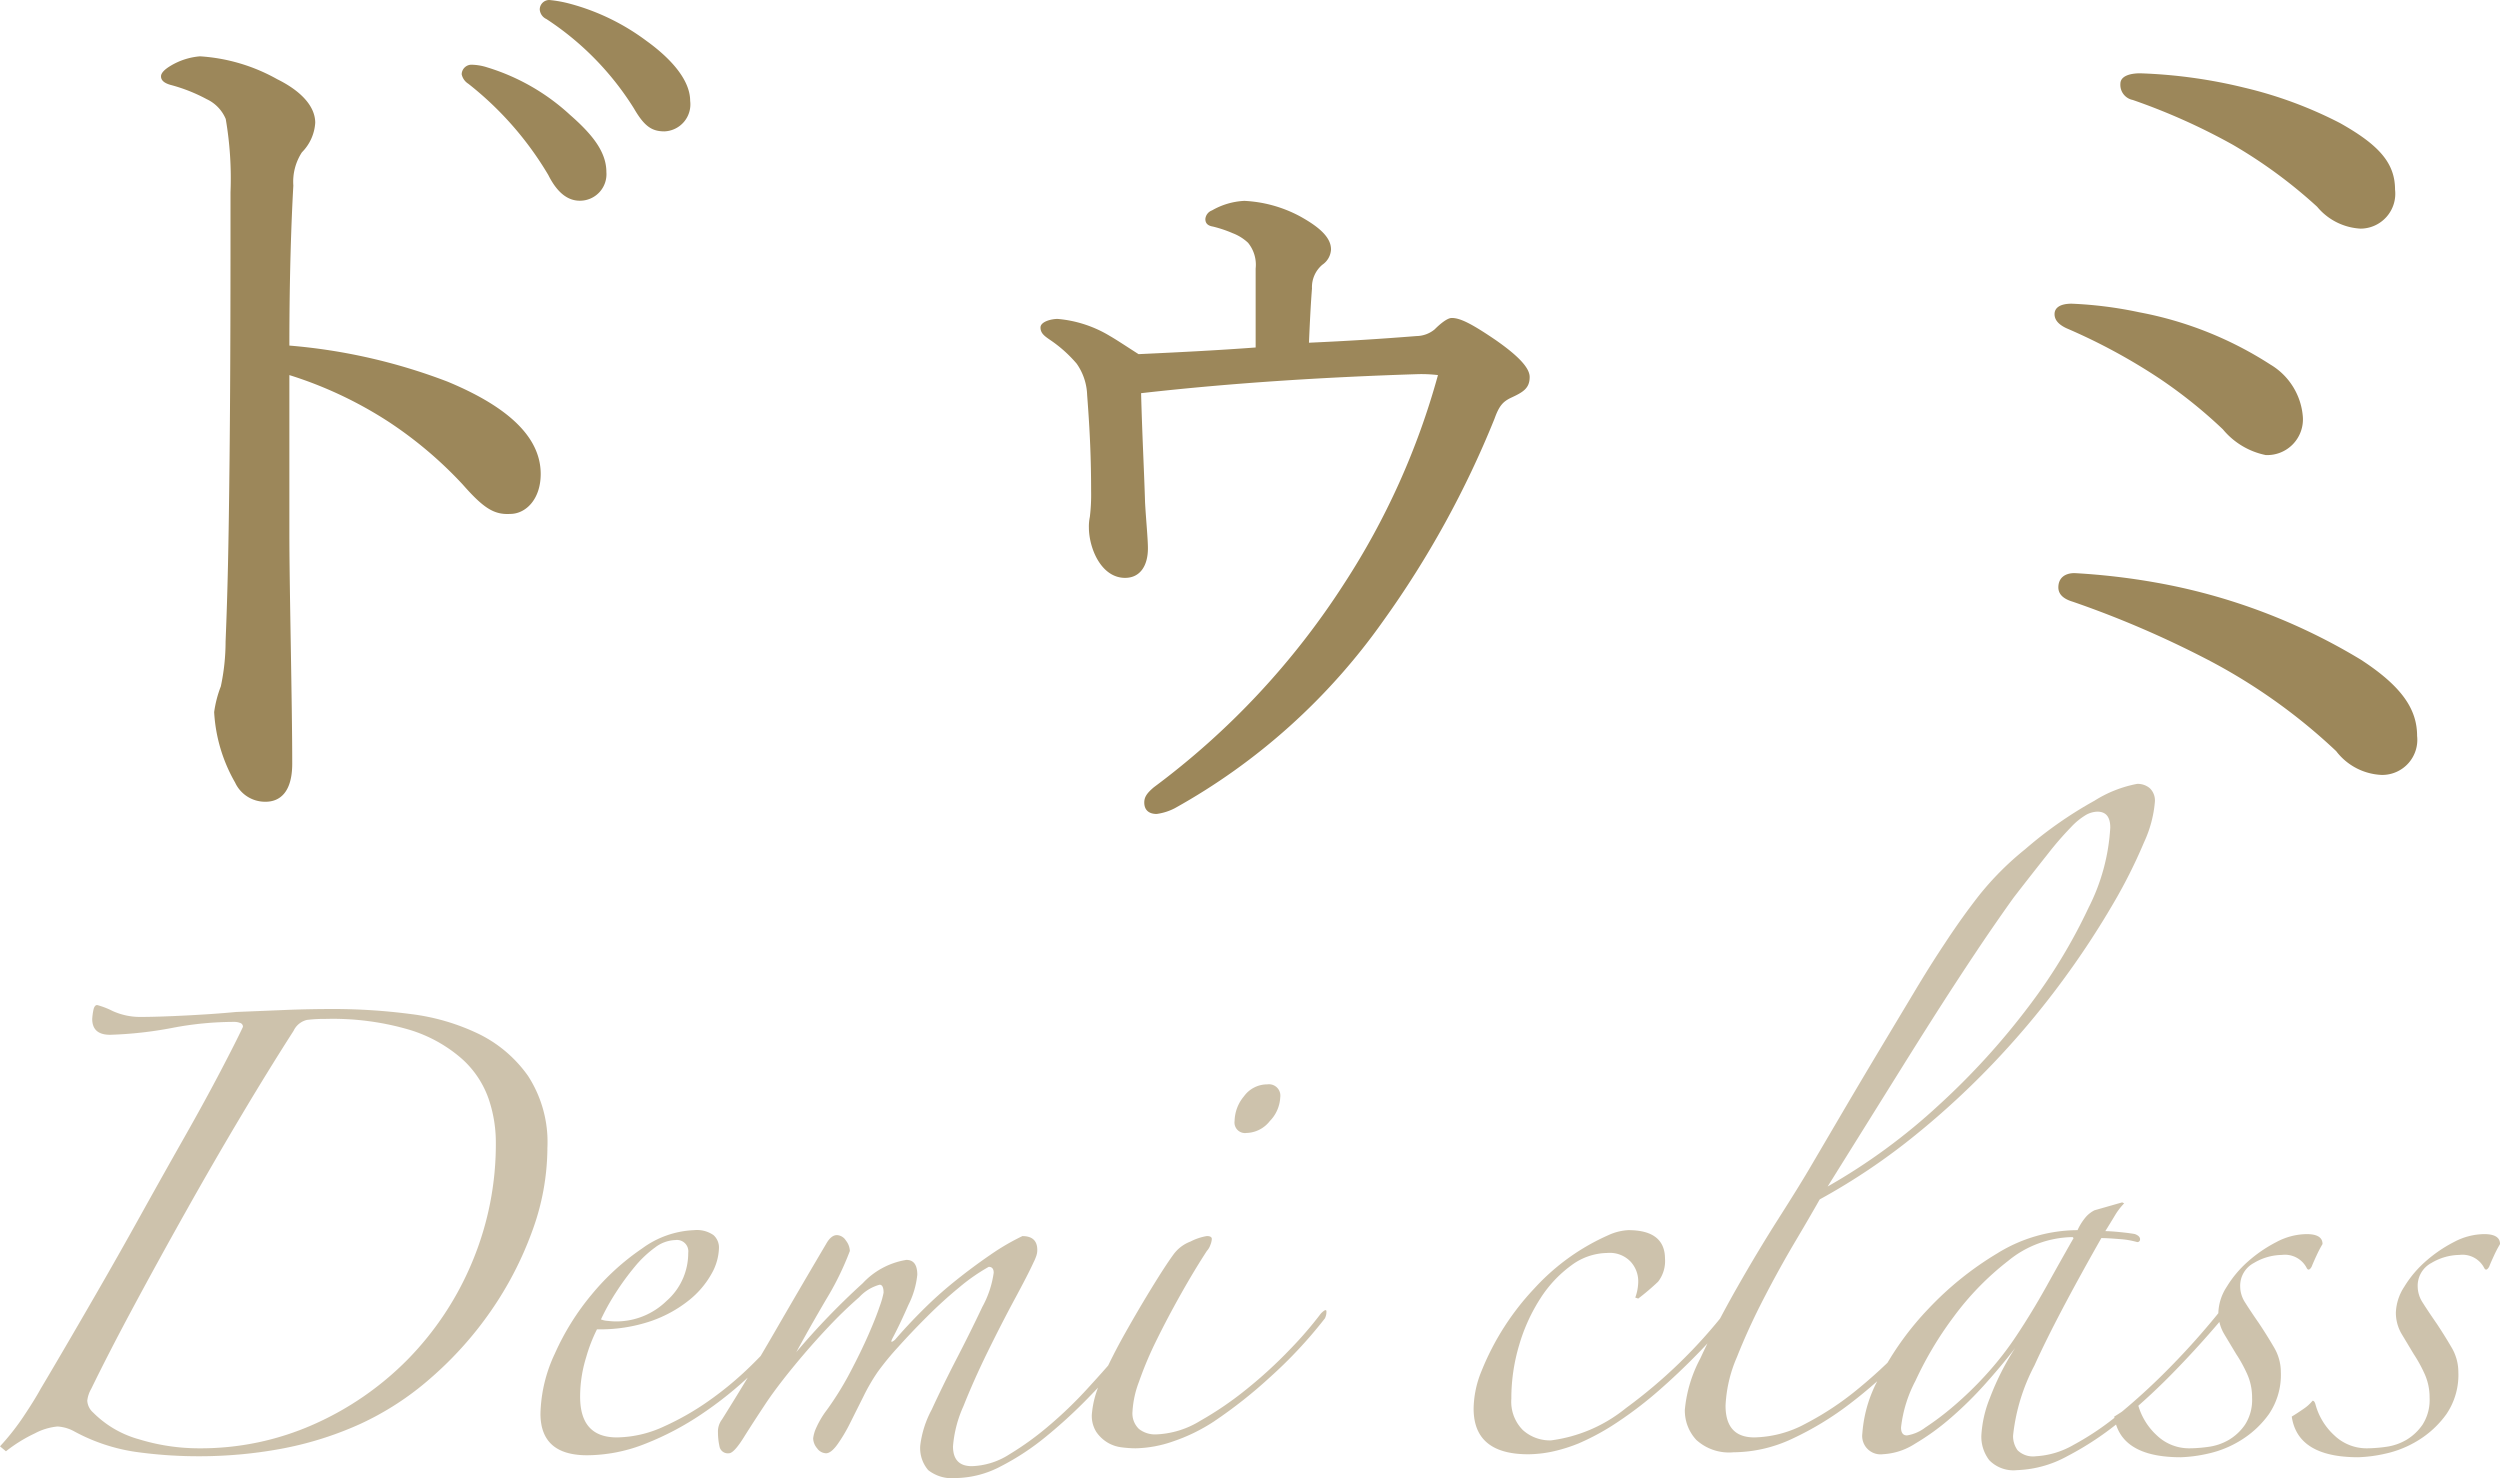 <svg xmlns="http://www.w3.org/2000/svg" width="63.025" height="37.262" viewBox="0 0 63.025 37.262"><g transform="translate(-33.516 -2.488)"><path d="M-25.08-10.056a10.17,10.17,0,0,1,2.5,1.176A10.19,10.19,0,0,1-20.712-7.3c.528.6.792.768,1.2.744.384,0,.768-.36.768-1.008,0-.84-.672-1.632-2.352-2.328A14.451,14.451,0,0,0-25.08-10.8c0-1.728.048-3.12.1-4.032a1.361,1.361,0,0,1,.216-.84,1.158,1.158,0,0,0,.336-.744c0-.432-.384-.816-.96-1.1a4.554,4.554,0,0,0-1.944-.576,1.7,1.7,0,0,0-.744.24c-.12.072-.24.168-.24.264s.072.168.24.216a4.167,4.167,0,0,1,.912.36.961.961,0,0,1,.48.5,8.844,8.844,0,0,1,.12,1.848c0,2.208,0,4.416-.024,6.744-.024,2.256-.048,3.288-.1,4.584a5.422,5.422,0,0,1-.12,1.128,2.855,2.855,0,0,0-.168.648A4,4,0,0,0-26.448.216.833.833,0,0,0-25.68.7c.36,0,.672-.24.672-.96,0-1.536-.072-4.416-.072-5.808Zm4.608-7.824a.247.247,0,0,0-.264.24.372.372,0,0,0,.168.24,8.305,8.305,0,0,1,2.016,2.3q.324.648.792.648a.668.668,0,0,0,.672-.72c0-.5-.336-.936-.912-1.44a5.4,5.4,0,0,0-2.088-1.2A1.365,1.365,0,0,0-20.472-17.88Zm1.944-1.632a.241.241,0,0,0-.24.24.289.289,0,0,0,.168.24,7.319,7.319,0,0,1,2.208,2.256c.264.456.456.576.768.576a.681.681,0,0,0,.648-.768c0-.552-.528-1.1-1.1-1.512A5.668,5.668,0,0,0-18-19.416,3.134,3.134,0,0,0-18.528-19.512ZM-.72-10.752c-.96.072-1.92.12-2.952.168-.264-.168-.552-.36-.72-.456a3.044,3.044,0,0,0-1.32-.432c-.168,0-.432.072-.432.216s.1.216.24.312a3.314,3.314,0,0,1,.672.6,1.453,1.453,0,0,1,.264.792c.072.936.1,1.632.1,2.424A4.656,4.656,0,0,1-4.9-6.48a1.178,1.178,0,0,0-.024.264c0,.528.312,1.272.912,1.272.384,0,.576-.312.576-.744,0-.24-.048-.72-.072-1.152-.024-.816-.072-1.68-.1-2.76,2.328-.264,4.7-.408,6.984-.48a3.544,3.544,0,0,1,.5.024A18.718,18.718,0,0,1,1.512-4.8,19.577,19.577,0,0,1-3.288.336c-.168.144-.24.24-.24.384,0,.192.12.288.312.288A1.4,1.4,0,0,0-2.76.864,15.862,15.862,0,0,0,2.5-3.864,24.363,24.363,0,0,0,5.3-8.952c.12-.336.216-.432.408-.528.312-.144.48-.24.48-.528,0-.24-.312-.552-.864-.936-.6-.408-.888-.552-1.1-.552-.12,0-.312.168-.432.288a.73.73,0,0,1-.456.168c-.912.072-1.656.12-2.712.168Q.66-11.736.7-12.24a.738.738,0,0,1,.264-.6.494.494,0,0,0,.216-.384c0-.312-.312-.576-.792-.84a3.3,3.3,0,0,0-1.392-.384,1.8,1.8,0,0,0-.816.24.256.256,0,0,0-.168.216c0,.1.048.168.192.192a3.1,3.1,0,0,1,.5.168,1.172,1.172,0,0,1,.384.24.875.875,0,0,1,.192.648Zm22.3-6.912c-.264,0-.5.072-.5.264a.388.388,0,0,0,.312.408,15.827,15.827,0,0,1,2.52,1.128A12.312,12.312,0,0,1,26.04-14.3a1.528,1.528,0,0,0,1.1.552.88.88,0,0,0,.864-.984c0-.672-.408-1.128-1.392-1.68a10.5,10.5,0,0,0-2.4-.888A12.778,12.778,0,0,0,21.576-17.664Zm-1.728,5.808c-.288,0-.432.1-.432.264,0,.144.1.264.312.36A14.841,14.841,0,0,1,22.08-9.96a12.236,12.236,0,0,1,1.584,1.272,1.892,1.892,0,0,0,1.08.648A.9.9,0,0,0,25.68-9a1.679,1.679,0,0,0-.816-1.32,9.209,9.209,0,0,0-3.312-1.32A10.1,10.1,0,0,0,19.848-11.856Zm.072,6.792c-.24,0-.408.12-.408.36q0,.252.36.36a25.262,25.262,0,0,1,3.36,1.44A14.446,14.446,0,0,1,26.52-.576a1.522,1.522,0,0,0,1.152.6A.885.885,0,0,0,28.56-.96c0-.672-.384-1.248-1.416-1.92a15.031,15.031,0,0,0-5.16-1.944A17.086,17.086,0,0,0,19.92-5.064Z" transform="translate(65.891 22)" fill="#9c875a"/><path d="M14.125-7.725a3.391,3.391,0,0,0-.187-1.1,2.425,2.425,0,0,0-.675-1,3.576,3.576,0,0,0-1.312-.725,6.851,6.851,0,0,0-2.125-.275,3.586,3.586,0,0,0-.463.025.5.5,0,0,0-.337.275Q8.4-9.55,7.7-8.375t-1.387,2.4Q5.625-4.75,5-3.587T3.925-1.5a.768.768,0,0,0-.1.3.432.432,0,0,0,.15.3,2.606,2.606,0,0,0,1.163.675A5.155,5.155,0,0,0,6.65,0,7,7,0,0,0,9.525-.6,7.708,7.708,0,0,0,11.9-2.237a7.766,7.766,0,0,0,1.625-2.45A7.688,7.688,0,0,0,14.125-7.725ZM1.625-.05a6.048,6.048,0,0,0,.6-.763Q2.5-1.225,2.65-1.5q.15-.25.538-.912t.9-1.55q.513-.888,1.075-1.9T6.25-7.8q.525-.925.925-1.688t.575-1.137a.1.1,0,0,0-.075-.1.411.411,0,0,0-.125-.025,8.269,8.269,0,0,0-1.575.15,9.9,9.9,0,0,1-1.575.175q-.45,0-.45-.4a1.534,1.534,0,0,1,.025-.2q.025-.15.1-.15a2.038,2.038,0,0,1,.388.15,1.678,1.678,0,0,0,.687.15q.45,0,1.175-.037T7.575-11L8.8-11.05q.6-.025,1.225-.025a15.028,15.028,0,0,1,1.937.125,5.483,5.483,0,0,1,1.725.5,3.285,3.285,0,0,1,1.25,1.062,3.069,3.069,0,0,1,.488,1.813,6.132,6.132,0,0,1-.388,2.113,8.771,8.771,0,0,1-1.037,2,9.1,9.1,0,0,1-1.513,1.688A7.319,7.319,0,0,1,10.675-.6,8.644,8.644,0,0,1,8.712.012,11.3,11.3,0,0,1,6.65.2,11.309,11.309,0,0,1,5.025.087,4.647,4.647,0,0,1,3.5-.425.992.992,0,0,0,3.075-.55,1.515,1.515,0,0,0,2.5-.375a3.72,3.72,0,0,0-.725.45ZM21.6-2.975a11.808,11.808,0,0,1-1.013,1.088A9.535,9.535,0,0,1,19.313-.863a7.3,7.3,0,0,1-1.425.75,4,4,0,0,1-1.463.288q-1.175,0-1.175-1.05a3.734,3.734,0,0,1,.363-1.513,6.379,6.379,0,0,1,.937-1.5,6.051,6.051,0,0,1,1.263-1.15A2.37,2.37,0,0,1,19.125-5.5a.729.729,0,0,1,.487.125.419.419,0,0,1,.138.325,1.39,1.39,0,0,1-.187.65A2.273,2.273,0,0,1,19-3.737a3.209,3.209,0,0,1-.95.525A3.973,3.973,0,0,1,16.675-3a3.992,3.992,0,0,0-.275.712,3.34,3.34,0,0,0-.15.988q0,1.025.925,1.025A2.891,2.891,0,0,0,18.362-.55a6.848,6.848,0,0,0,1.188-.687,8.534,8.534,0,0,0,1.063-.9,9.326,9.326,0,0,0,.813-.913.1.1,0,0,1,.112-.025A.1.1,0,0,1,21.6-2.975Zm-2.625-1.95a.287.287,0,0,0-.325-.325.884.884,0,0,0-.512.188,2.78,2.78,0,0,0-.513.487,6.527,6.527,0,0,0-.475.65,5.58,5.58,0,0,0-.375.675.555.555,0,0,0,.175.038q.125.013.2.013a1.813,1.813,0,0,0,1.275-.513A1.6,1.6,0,0,0,18.975-4.925Zm10.9,2.775q-.35.4-.837.9A12.521,12.521,0,0,1,28-.3a6.379,6.379,0,0,1-1.137.75,2.5,2.5,0,0,1-1.138.3.976.976,0,0,1-.7-.2.853.853,0,0,1-.2-.625,2.558,2.558,0,0,1,.288-.9q.288-.625.637-1.3t.638-1.287a2.486,2.486,0,0,0,.288-.863q0-.15-.125-.15a4.8,4.8,0,0,0-.738.513q-.412.338-.812.737t-.737.775a6.939,6.939,0,0,0-.513.625,4.776,4.776,0,0,0-.35.6l-.338.675a4,4,0,0,1-.325.55q-.163.225-.288.225A.287.287,0,0,1,22.225,0a.4.4,0,0,1-.1-.25A.86.86,0,0,1,22.2-.512a2.278,2.278,0,0,1,.275-.462,7.861,7.861,0,0,0,.587-.95q.263-.5.45-.925t.288-.725a2.09,2.09,0,0,0,.1-.35q0-.2-.1-.2a1.082,1.082,0,0,0-.513.313,10.825,10.825,0,0,0-.788.762q-.425.45-.837.95t-.687.9q-.35.525-.6.925T20,.125a.213.213,0,0,1-.237-.175,1.666,1.666,0,0,1-.038-.35.5.5,0,0,1,.1-.325Q20.5-1.8,21.15-2.925t1.3-2.225q.125-.225.275-.225a.281.281,0,0,1,.225.137.451.451,0,0,1,.1.263,7.329,7.329,0,0,1-.6,1.225q-.425.725-.75,1.325a18.321,18.321,0,0,1,1.675-1.737,1.919,1.919,0,0,1,1.1-.588q.275,0,.275.375a2.164,2.164,0,0,1-.225.762q-.225.513-.4.838-.05.1-.012.088A.246.246,0,0,0,24.2-2.75q.3-.35.688-.737a10,10,0,0,1,.825-.738q.437-.35.875-.65A5.787,5.787,0,0,1,27.4-5.35q.375,0,.375.35a.472.472,0,0,1-.025.15,1.371,1.371,0,0,1-.075.175q-.125.275-.462.9t-.687,1.338q-.35.713-.613,1.375A3.041,3.041,0,0,0,25.65-.05q0,.5.475.5a1.856,1.856,0,0,0,.95-.3,7.544,7.544,0,0,0,1-.725A10.411,10.411,0,0,0,29-1.462q.425-.462.725-.813.1-.15.2-.125T29.875-2.15ZM33.9-8.85a.916.916,0,0,1-.263.6.771.771,0,0,1-.588.3.265.265,0,0,1-.3-.3,1,1,0,0,1,.237-.625.723.723,0,0,1,.588-.3A.287.287,0,0,1,33.9-8.85Zm1.125,5.575A11.369,11.369,0,0,1,33.65-1.8,11.862,11.862,0,0,1,32.225-.675a4.478,4.478,0,0,1-1.025.5A3.036,3.036,0,0,1,30.25,0a2.867,2.867,0,0,1-.35-.025.9.9,0,0,1-.362-.125.916.916,0,0,1-.275-.263A.756.756,0,0,1,29.15-.85a2.373,2.373,0,0,1,.25-.887q.25-.563.587-1.162t.675-1.15Q31-4.6,31.2-4.875a.942.942,0,0,1,.438-.338,1.385,1.385,0,0,1,.412-.138q.125,0,.125.075a.479.479,0,0,1-.037.15.419.419,0,0,1-.088.15q-.325.5-.662,1.1t-.613,1.162a9.081,9.081,0,0,0-.437,1.038,2.487,2.487,0,0,0-.163.75.542.542,0,0,0,.163.438.655.655,0,0,0,.438.137,2.278,2.278,0,0,0,1.1-.338A8.6,8.6,0,0,0,33.063-1.5a11.375,11.375,0,0,0,1.088-1,9.6,9.6,0,0,0,.775-.9q.125-.125.138-.062A.366.366,0,0,1,35.025-3.275Zm10.25-.075a12.362,12.362,0,0,1-.85.963q-.475.488-.975.925a9.882,9.882,0,0,1-1.025.787,6.065,6.065,0,0,1-1,.55,3.969,3.969,0,0,1-.687.212A3,3,0,0,1,40.15.15Q38.775.15,38.775-1a2.559,2.559,0,0,1,.2-.95,6.627,6.627,0,0,1,1.337-2.087,5.573,5.573,0,0,1,1.863-1.338,1.361,1.361,0,0,1,.5-.125q.925,0,.925.725a.847.847,0,0,1-.175.575,6.086,6.086,0,0,1-.5.425L42.85-3.8a1.2,1.2,0,0,0,.075-.425.732.732,0,0,0-.187-.475.722.722,0,0,0-.588-.225,1.548,1.548,0,0,0-.912.313,3.076,3.076,0,0,0-.775.825,4.473,4.473,0,0,0-.537,1.175,4.689,4.689,0,0,0-.2,1.362,1.014,1.014,0,0,0,.287.787,1.017,1.017,0,0,0,.713.263,3.755,3.755,0,0,0,1.888-.813A12.751,12.751,0,0,0,45.15-3.475q.125-.125.188-.062T45.275-3.35ZM55.95-16.3a3.026,3.026,0,0,1-.275,1.025,13.066,13.066,0,0,1-.787,1.563,21.646,21.646,0,0,1-1.25,1.9A21.206,21.206,0,0,1,51.963-9.8,20.661,20.661,0,0,1,49.9-7.887a16.107,16.107,0,0,1-2.4,1.612q-.225.4-.625,1.075t-.787,1.425q-.388.75-.675,1.475a3.45,3.45,0,0,0-.287,1.225q0,.8.725.8a2.822,2.822,0,0,0,1.3-.35,7.475,7.475,0,0,0,1.287-.85,12.674,12.674,0,0,0,1.15-1.062q.538-.562.912-1.013.175-.175.2-.088a.194.194,0,0,1-.075.188q-.45.55-1.062,1.175a12.1,12.1,0,0,1-1.3,1.15,7.8,7.8,0,0,1-1.437.875,3.521,3.521,0,0,1-1.5.35,1.222,1.222,0,0,1-.937-.312A1.085,1.085,0,0,1,44.1-.975a3.407,3.407,0,0,1,.388-1.287q.388-.838.913-1.763t1.05-1.75q.525-.825.775-1.25l.888-1.513q.463-.787.913-1.538l.862-1.437q.412-.688.763-1.213.425-.65.875-1.225a7.481,7.481,0,0,1,1.15-1.15,10.278,10.278,0,0,1,1.75-1.225A3.077,3.077,0,0,1,55.5-16.75a.467.467,0,0,1,.325.112A.431.431,0,0,1,55.95-16.3Zm-1.125.65q0-.4-.325-.4a.622.622,0,0,0-.275.075,1.69,1.69,0,0,0-.387.313,8.013,8.013,0,0,0-.575.662q-.338.425-.862,1.1-.2.275-.562.8t-.925,1.387q-.562.862-1.35,2.125L47.7-6.6a15.133,15.133,0,0,0,2.813-2.062,18.247,18.247,0,0,0,2.263-2.488,13.82,13.82,0,0,0,1.5-2.475A5.072,5.072,0,0,0,54.825-15.65Zm2.95,12.225q-.575.7-1.263,1.412A16.4,16.4,0,0,1,55.125-.725,7.722,7.722,0,0,1,53.738.2a2.816,2.816,0,0,1-1.263.35.85.85,0,0,1-.7-.25.969.969,0,0,1-.2-.625,2.943,2.943,0,0,1,.213-.938,6.65,6.65,0,0,1,.637-1.263q-.325.425-.75.9a9.458,9.458,0,0,1-.875.862,6.087,6.087,0,0,1-.9.65,1.634,1.634,0,0,1-.8.262.464.464,0,0,1-.525-.525,3.361,3.361,0,0,1,.45-1.45,7.467,7.467,0,0,1,1.212-1.687,8.107,8.107,0,0,1,1.738-1.4A3.87,3.87,0,0,1,54-5.5a1.408,1.408,0,0,1,.225-.35.783.783,0,0,1,.2-.15l.7-.2.05.025a1.614,1.614,0,0,0-.238.313q-.113.188-.237.387.125,0,.375.025t.375.05q.125.05.125.125A.066.066,0,0,1,55.5-5.2a2.064,2.064,0,0,0-.45-.075q-.3-.025-.45-.025-1.15,2.025-1.687,3.212a4.9,4.9,0,0,0-.538,1.762.607.607,0,0,0,.113.375A.557.557,0,0,0,52.95.2a2.128,2.128,0,0,0,.95-.287,7.014,7.014,0,0,0,1.175-.8,16.3,16.3,0,0,0,1.288-1.188A18.788,18.788,0,0,0,57.625-3.5q.05-.075.1-.037A.132.132,0,0,1,57.775-3.425Zm-3.9-1.9a2.618,2.618,0,0,0-1.625.6,7.134,7.134,0,0,0-1.375,1.412A8.94,8.94,0,0,0,49.913-1.7,3.3,3.3,0,0,0,49.55-.525q0,.2.15.2a1.028,1.028,0,0,0,.463-.2,6.935,6.935,0,0,0,.712-.538,8.876,8.876,0,0,0,.813-.788,8.038,8.038,0,0,0,.763-.975q.4-.6.775-1.275T53.9-5.3Zm6.025.75q-.075.125-.125.025a.616.616,0,0,0-.625-.325,1.4,1.4,0,0,0-.7.2.649.649,0,0,0-.35.6.75.75,0,0,0,.125.4q.125.2.35.525.2.3.375.6a1.223,1.223,0,0,1,.175.625,1.762,1.762,0,0,1-.3,1.062,2.443,2.443,0,0,1-.713.663,2.641,2.641,0,0,1-.837.337A3.546,3.546,0,0,1,56.6.225Q55.075.225,54.925-.8q.125-.075.288-.188A1.028,1.028,0,0,0,55.45-1.2q.05,0,.075.1A1.639,1.639,0,0,0,56-.325,1.173,1.173,0,0,0,56.825,0,3.586,3.586,0,0,0,57.3-.037a1.387,1.387,0,0,0,.513-.175A1.3,1.3,0,0,0,58.225-.6a1.158,1.158,0,0,0,.175-.675,1.433,1.433,0,0,0-.125-.6,3.542,3.542,0,0,0-.275-.5l-.3-.5a1.049,1.049,0,0,1-.15-.55,1.269,1.269,0,0,1,.213-.65,2.768,2.768,0,0,1,.537-.638,3.48,3.48,0,0,1,.713-.487,1.654,1.654,0,0,1,.763-.2q.4,0,.4.25a3.025,3.025,0,0,0-.15.287Q59.95-4.7,59.9-4.575Zm4.475,0q-.075.125-.125.025a.616.616,0,0,0-.625-.325,1.4,1.4,0,0,0-.7.2.649.649,0,0,0-.35.6.75.75,0,0,0,.125.4q.125.2.35.525.2.3.375.6a1.223,1.223,0,0,1,.175.625,1.762,1.762,0,0,1-.3,1.062,2.443,2.443,0,0,1-.713.663,2.641,2.641,0,0,1-.837.337,3.546,3.546,0,0,1-.675.088Q59.55.225,59.4-.8q.125-.075.288-.188a1.028,1.028,0,0,0,.237-.212q.05,0,.075.1a1.639,1.639,0,0,0,.475.775A1.173,1.173,0,0,0,61.3,0a3.586,3.586,0,0,0,.475-.037,1.387,1.387,0,0,0,.513-.175A1.3,1.3,0,0,0,62.7-.6a1.158,1.158,0,0,0,.175-.675,1.433,1.433,0,0,0-.125-.6,3.542,3.542,0,0,0-.275-.5l-.3-.5a1.049,1.049,0,0,1-.15-.55,1.269,1.269,0,0,1,.213-.65,2.768,2.768,0,0,1,.537-.638,3.48,3.48,0,0,1,.713-.487,1.654,1.654,0,0,1,.763-.2q.4,0,.4.25a3.024,3.024,0,0,0-.15.287Q64.425-4.7,64.375-4.575Z" transform="translate(31.891 39)" fill="#9c875a" opacity="0.5"/></g></svg>